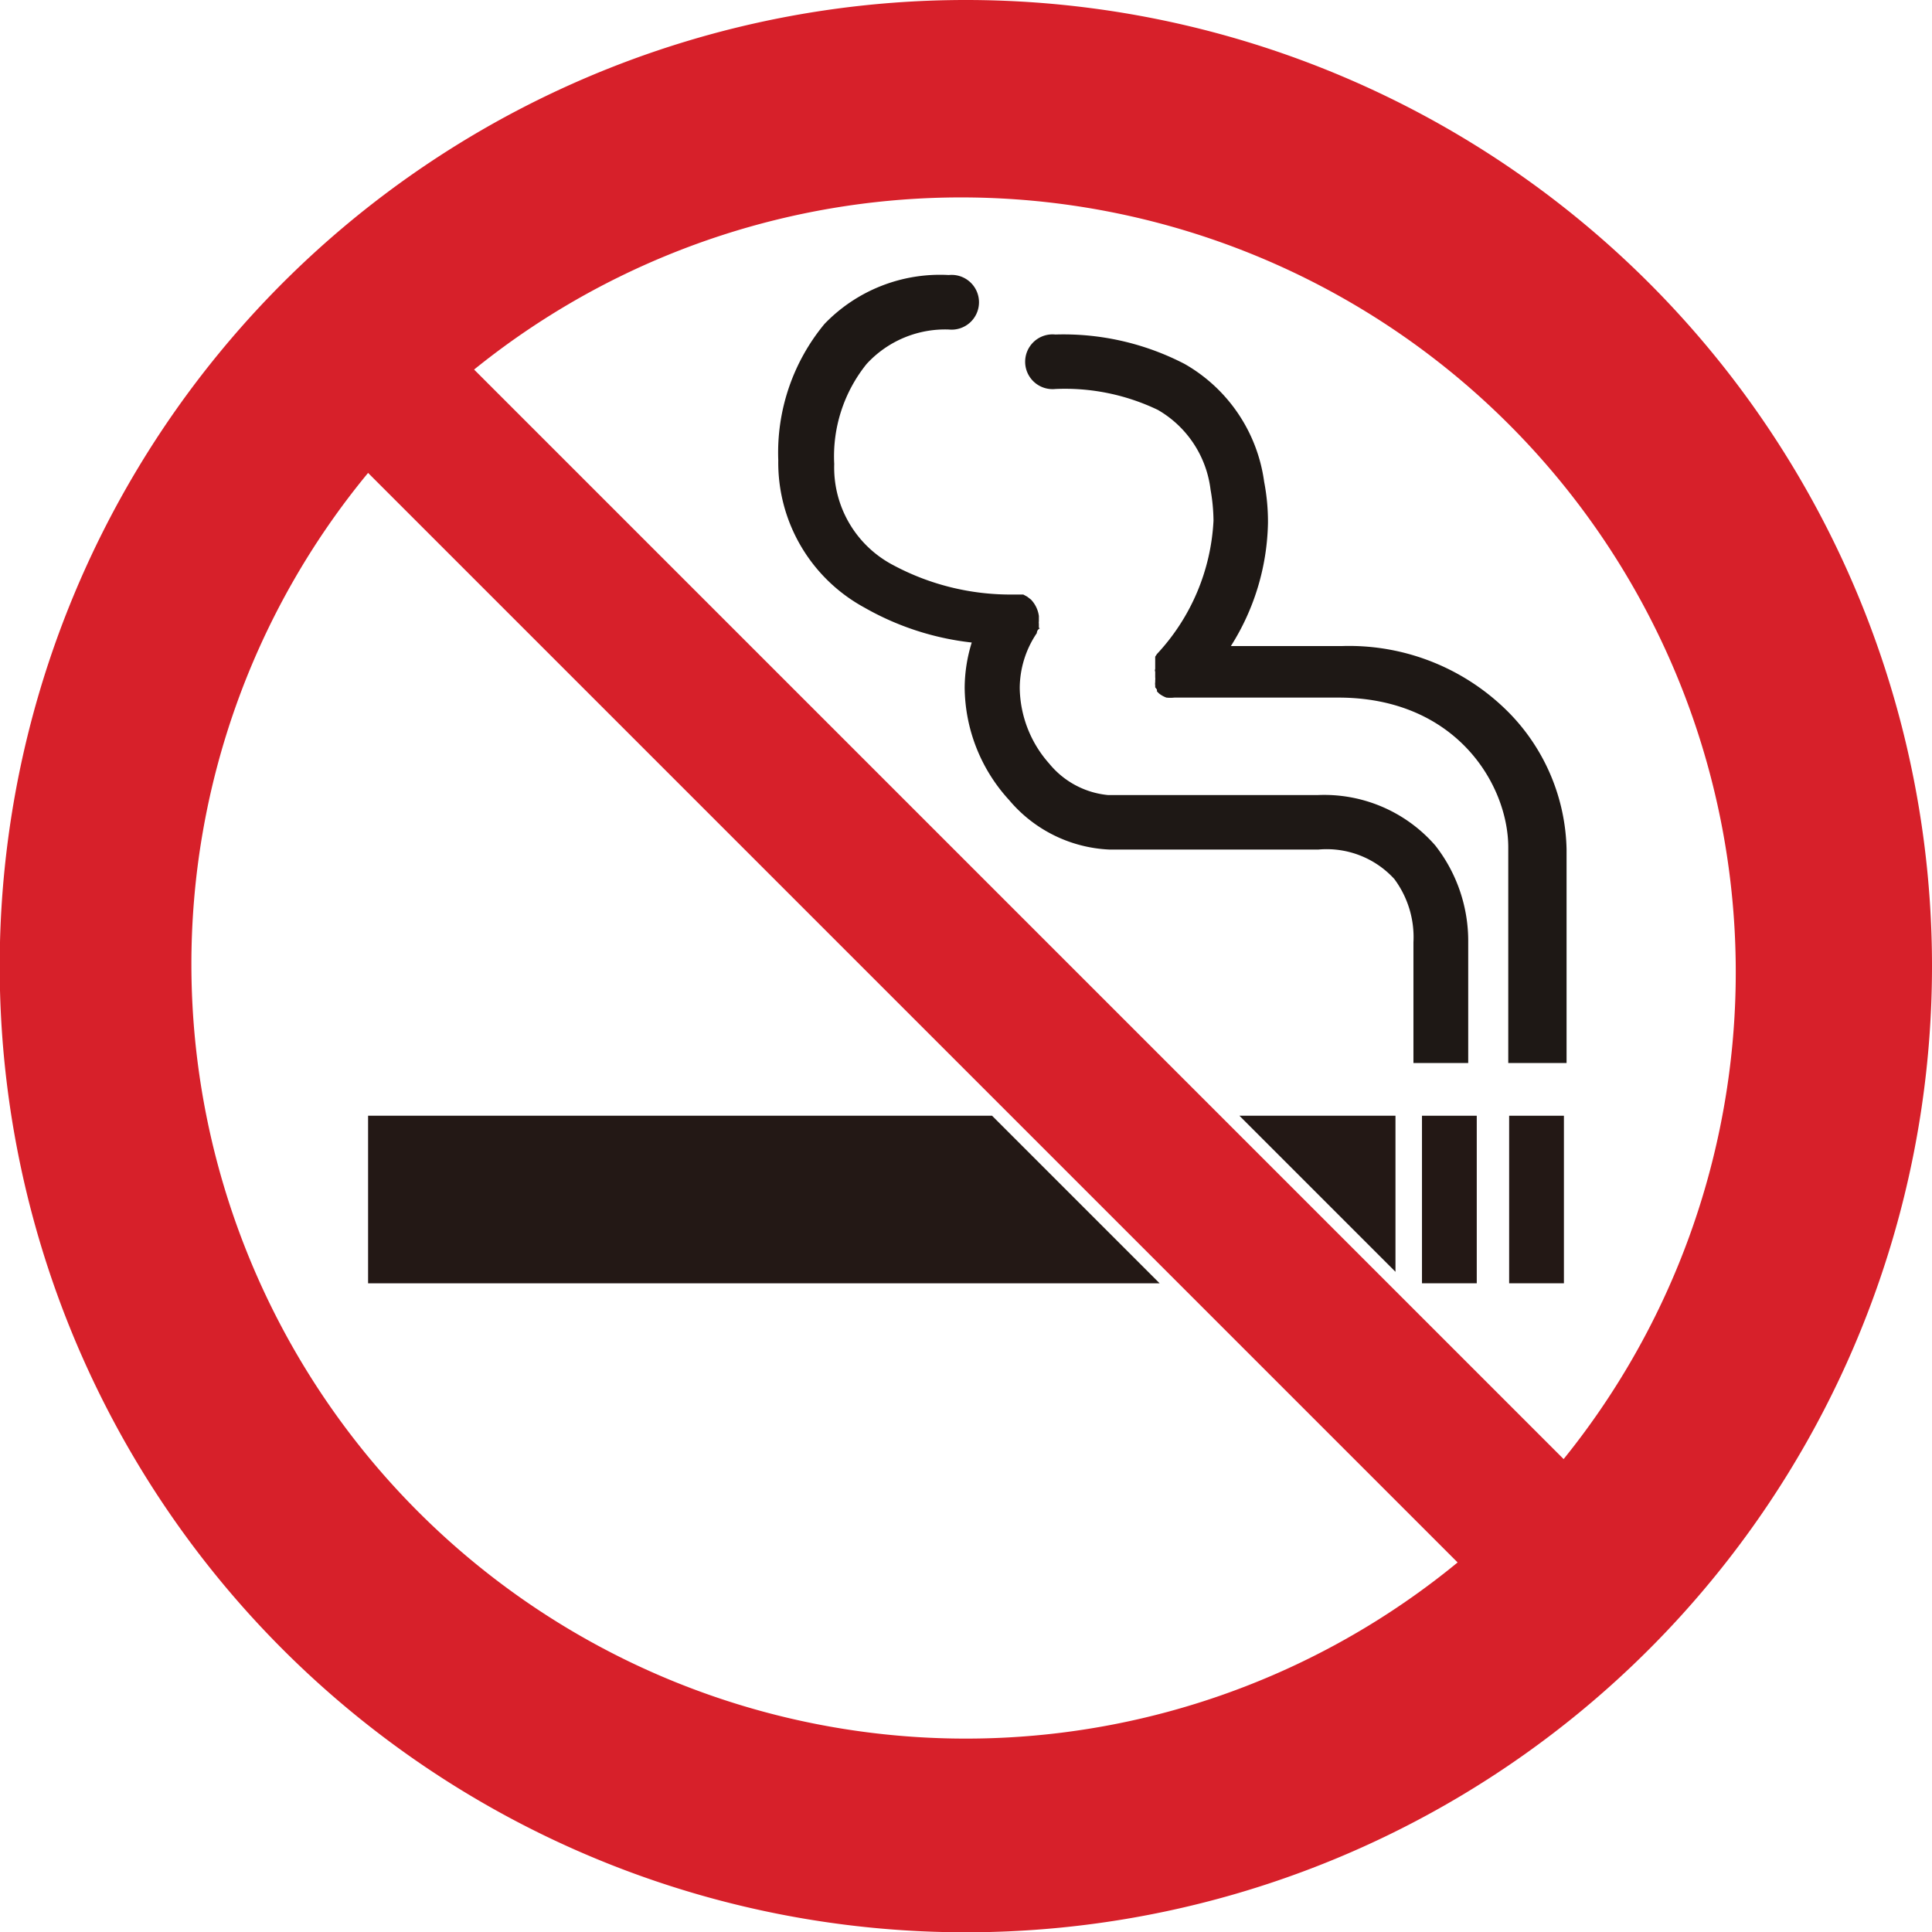 <svg xmlns="http://www.w3.org/2000/svg" viewBox="0 0 65.61 65.61"><defs><style>.cls-1{fill:#d7202a;}.cls-2{fill:#231815;}.cls-3{fill:#1e1815;}</style></defs><title>b10</title><g id="レイヤー_2" data-name="レイヤー 2"><g id="レイヤー_1-2" data-name="レイヤー 1"><path class="cls-1" d="M32.81,0a32.81,32.81,0,1,0,32.8,32.81A32.81,32.81,0,0,0,32.81,0ZM6.5,32.81a26.18,26.18,0,0,1,6-16.75l37,37a26.3,26.3,0,0,1-43-20.29ZM53.1,49.55l-37-37a26.31,26.31,0,0,1,37,37Z"/><path class="cls-2" d="M42.09,37.89l5.3,5.3v-5.3Zm-29.59,0v5.69H39.38l-5.69-5.69Z"/><rect class="cls-2" x="48.29" y="37.89" width="1.86" height="5.69"/><rect class="cls-2" x="51.25" y="37.89" width="1.86" height="5.69"/><path class="cls-3" d="M51.29,24.25a7.63,7.63,0,0,0-5.72-2.31H41.8a8.08,8.08,0,0,0,1.26-4.19,7.19,7.19,0,0,0-.13-1.39,5.45,5.45,0,0,0-2.7-4,8.93,8.93,0,0,0-4.39-1,.93.93,0,1,0,0,1.85,7.3,7.3,0,0,1,3.48.71,3.63,3.63,0,0,1,1.79,2.71,6.22,6.22,0,0,1,.1,1.05,7.16,7.16,0,0,1-1.92,4.53l0,0-.06.09,0,.07,0,.09,0,.08s0,.06,0,.09v.09a.11.11,0,0,0,0,.09V23a.36.36,0,0,1,0,.1l0,.07a.3.3,0,0,0,0,.1l0,.07.06.08,0,.06.07.07,0,0h0a.89.89,0,0,0,.25.14l0,0a1.26,1.26,0,0,0,.27,0h5.57c4,0,5.75,2.95,5.77,5.05V36.1H53.2V28.84A6.83,6.83,0,0,0,51.29,24.25ZM44.75,27H37.63a2.94,2.94,0,0,1-2-1.07,3.94,3.94,0,0,1-1-2.57,3.35,3.35,0,0,1,.58-1.86s0,0,0,0,0-.09.07-.14,0,0,0-.06l0-.12a.25.25,0,0,1,0-.08s0-.06,0-.09h0s0-.06,0-.09a1,1,0,0,0-.27-.56h0l-.13-.1h0l-.13-.07-.07,0-.11,0h-.17a8.44,8.44,0,0,1-4.07-1,3.74,3.74,0,0,1-2-3.43,5,5,0,0,1,1.1-3.4,3.62,3.62,0,0,1,2.79-1.17.93.93,0,1,0,0-1.85A5.44,5.44,0,0,0,28,11a6.85,6.85,0,0,0-1.57,4.63,5.6,5.6,0,0,0,2.92,5A9.45,9.45,0,0,0,33,21.82a5.25,5.25,0,0,0-.24,1.54,5.72,5.72,0,0,0,1.51,3.81,4.72,4.72,0,0,0,3.39,1.68h7.12a3.11,3.11,0,0,1,2.57,1A3.31,3.31,0,0,1,48,32V36.1h1.86V32a5.26,5.26,0,0,0-1.12-3.29A5,5,0,0,0,44.75,27Z"/></g></g></svg>
